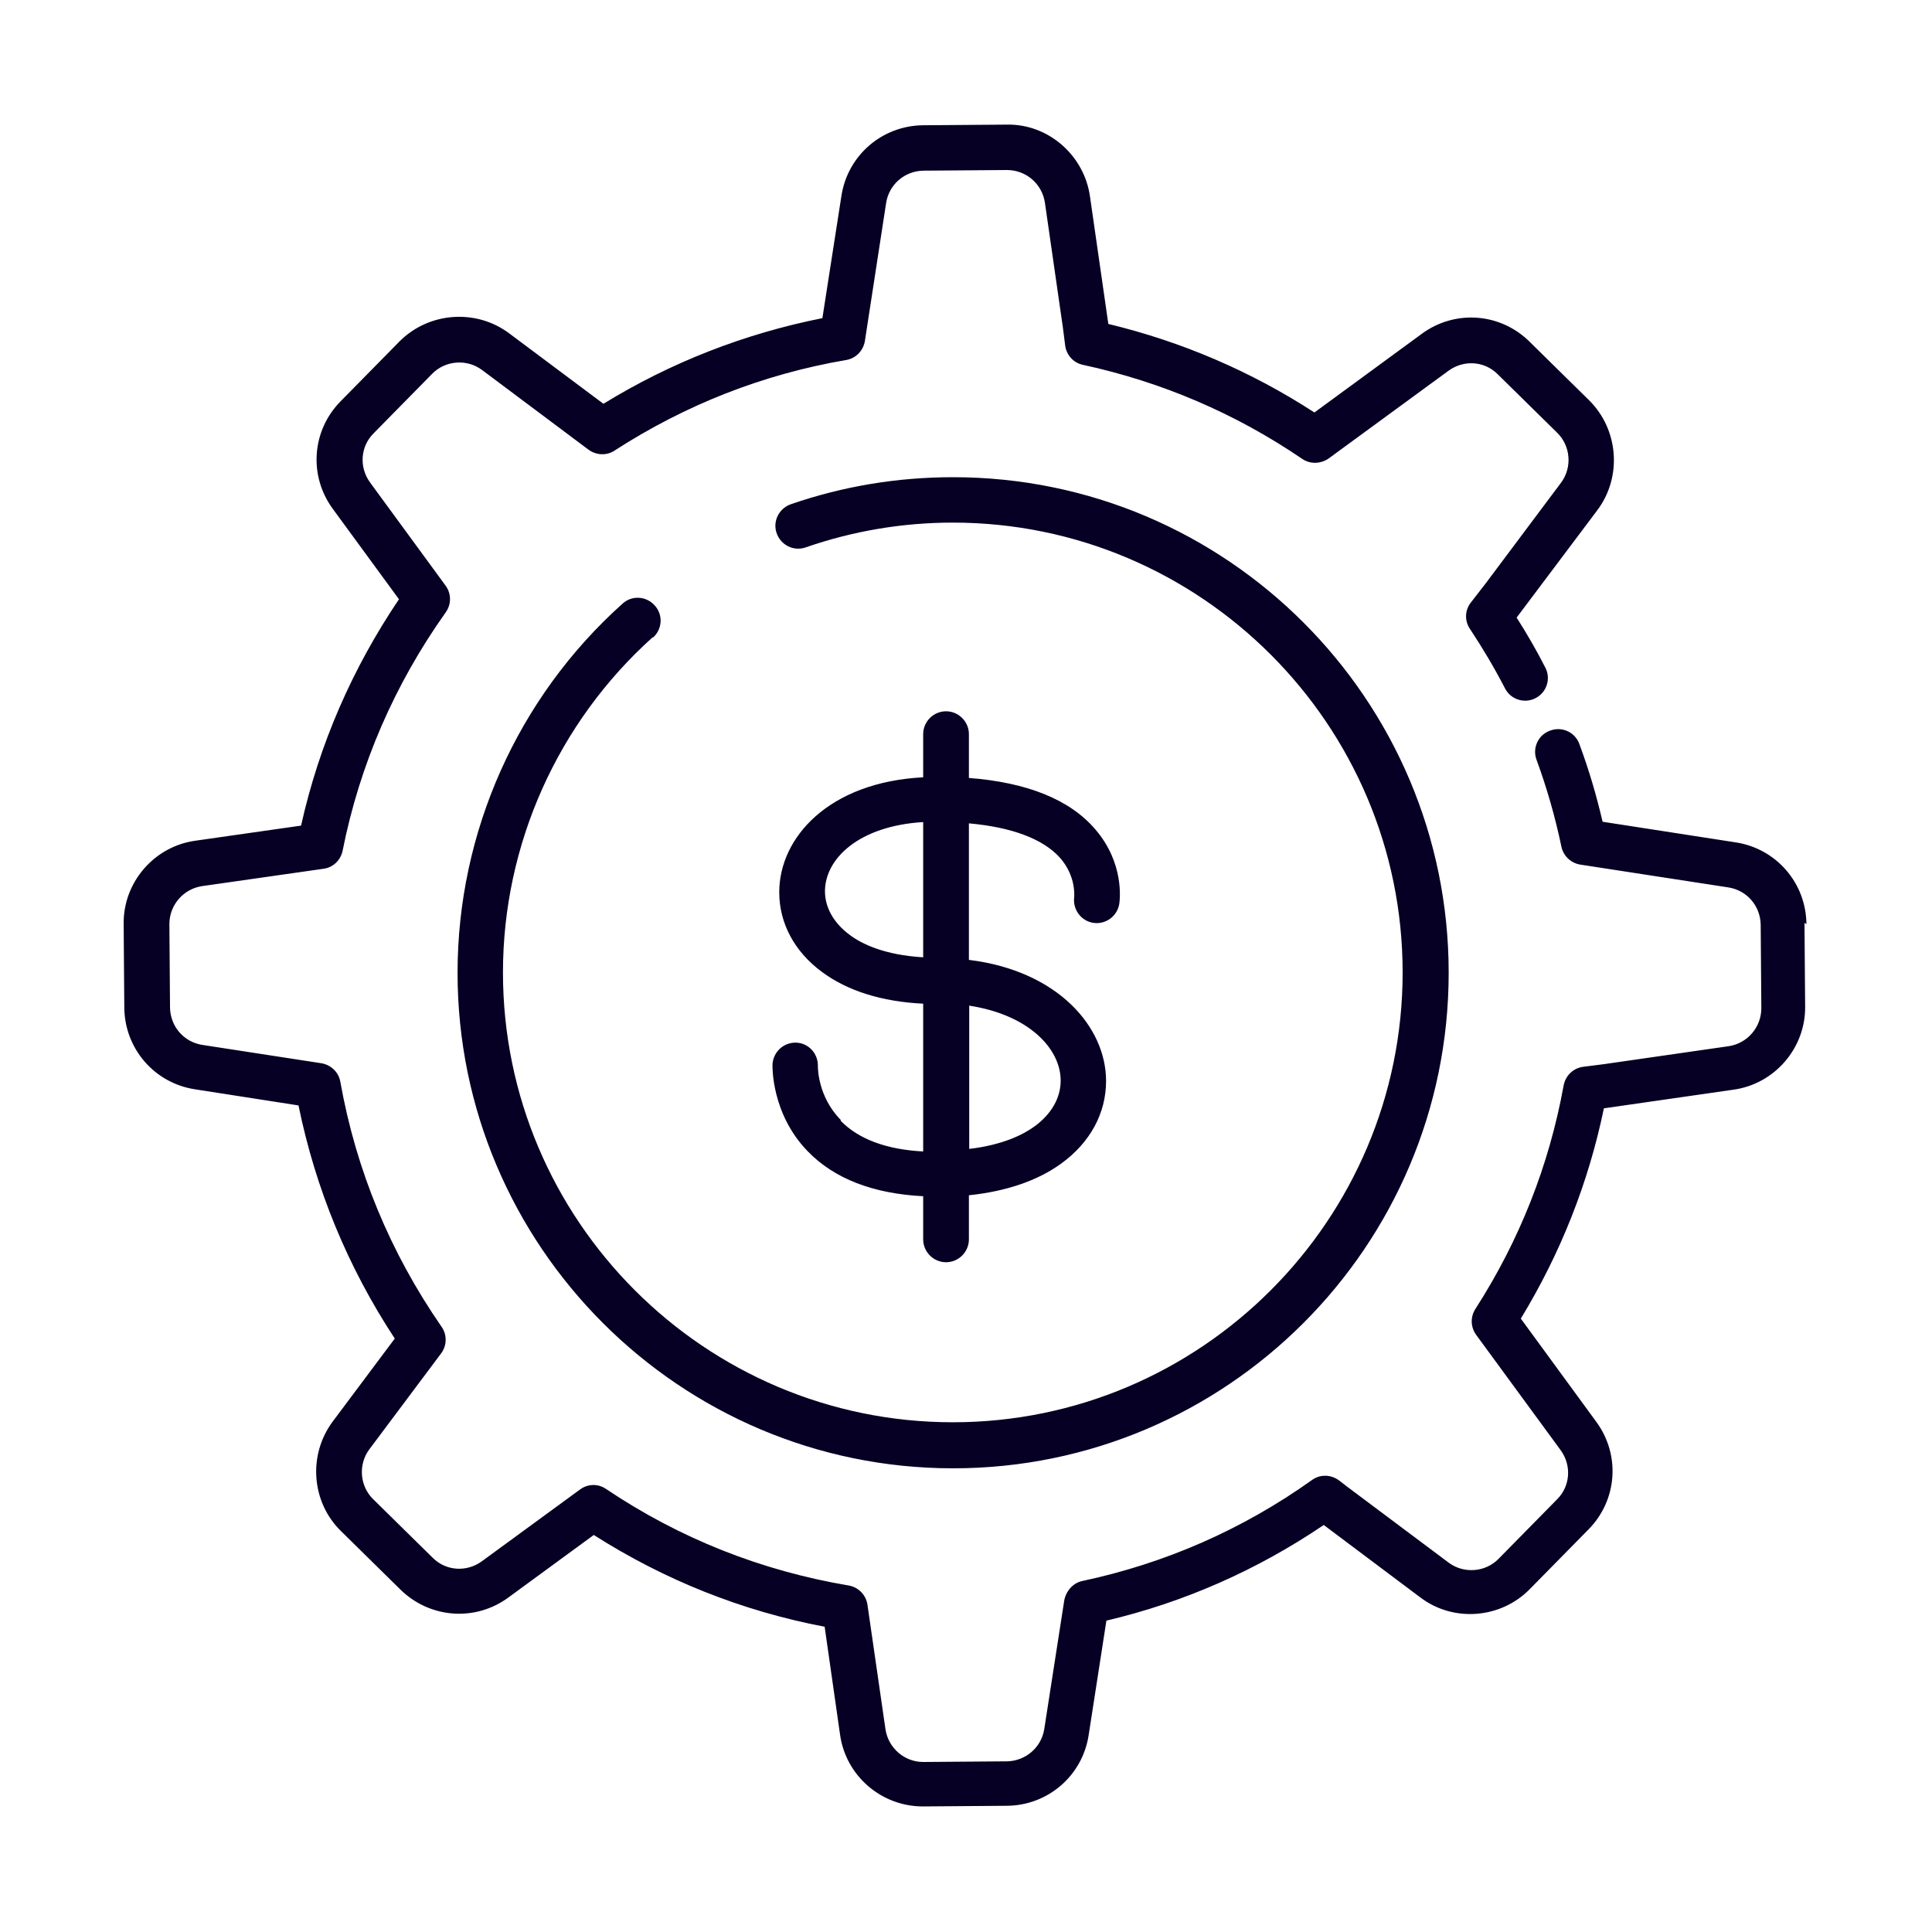 <?xml version="1.0" encoding="UTF-8"?> <svg xmlns="http://www.w3.org/2000/svg" id="a" width="60" height="60" viewBox="0 0 60 60"> <path d="M26.37,29.02c-.48-.36-.75-.84-.75-1.34,0-1.01,1.05-2.03,3.05-2.15v4.2c-1.19-.07-1.91-.41-2.3-.71h0Zm3.72,2.21c1.85,.28,2.85,1.33,2.85,2.33,0,.54-.29,1.04-.81,1.42-.37,.27-1.01,.58-2.03,.7v-4.46Zm-3.98,3.55c-.72-.73-.71-1.64-.71-1.67,.01-.39-.29-.72-.68-.73h-.02c-.38,0-.69,.3-.71,.68,0,.06-.04,1.52,1.09,2.69,.83,.86,2.04,1.32,3.59,1.4v1.34c0,.39,.32,.71,.71,.71s.71-.32,.71-.71v-1.37c1.15-.12,2.13-.45,2.86-.98,.9-.65,1.4-1.56,1.4-2.57,0-1.67-1.49-3.42-4.26-3.76v-4.24c1.33,.12,2.3,.48,2.83,1.07,.5,.57,.44,1.18,.44,1.22-.05,.38,.21,.74,.59,.8,.39,.06,.75-.21,.81-.59,.02-.13,.16-1.27-.75-2.32-.79-.92-2.11-1.45-3.92-1.59v-1.36c0-.39-.32-.71-.71-.71s-.71,.32-.71,.71v1.34c-2.93,.15-4.47,1.87-4.47,3.57,0,.96,.47,1.84,1.32,2.47,.79,.59,1.87,.93,3.15,.99v4.59c-1.14-.06-2-.38-2.56-.95h0Zm29.99-6.08c-.01-1.28-.94-2.35-2.2-2.54l-4.13-.64c-.19-.82-.43-1.63-.72-2.41-.13-.37-.54-.56-.91-.42-.37,.13-.56,.54-.42,.91,.32,.87,.58,1.78,.77,2.69,.06,.29,.29,.51,.58,.56l4.61,.71c.57,.09,.99,.57,1,1.16l.02,2.59c0,.59-.43,1.09-1.01,1.18l-3.89,.56-.63,.08c-.31,.04-.55,.27-.61,.58-.45,2.48-1.37,4.81-2.74,6.94-.16,.25-.15,.56,.02,.8l2.63,3.59c.34,.47,.3,1.11-.11,1.52l-1.82,1.85c-.41,.42-1.08,.47-1.55,.12l-3.14-2.35-.26-.2c-.25-.19-.59-.2-.84-.02-2.16,1.54-4.56,2.59-7.14,3.14-.29,.06-.51,.32-.56,.61l-.62,3.99c-.09,.57-.58,.99-1.16,1l-2.59,.02h-.01c-.58,0-1.08-.43-1.17-1.01l-.56-3.87c-.04-.3-.28-.55-.58-.6-2.72-.46-5.25-1.46-7.54-3-.25-.17-.57-.16-.81,.02l-3.05,2.23c-.47,.34-1.11,.3-1.52-.11l-1.85-1.82c-.42-.41-.47-1.08-.12-1.55l2.23-2.98c.18-.24,.19-.58,.01-.83-1.59-2.3-2.65-4.85-3.14-7.6-.05-.3-.29-.53-.59-.58l-3.7-.57c-.57-.09-.99-.57-1-1.16l-.02-2.59c0-.59,.43-1.09,1.01-1.18l3.78-.54c.3-.04,.53-.27,.59-.56,.53-2.67,1.61-5.16,3.2-7.4,.18-.25,.18-.58,0-.83l-2.35-3.21c-.34-.47-.3-1.11,.11-1.52l1.82-1.85c.41-.42,1.08-.47,1.55-.12l3.14,2.35,.16,.12c.24,.18,.57,.2,.82,.03,2.2-1.42,4.61-2.37,7.19-2.81,.3-.05,.53-.29,.58-.59l.66-4.29c.09-.57,.57-.99,1.16-1l2.59-.02c.6,0,1.09,.43,1.18,1.01l.56,3.89,.07,.55c.04,.3,.26,.54,.55,.6,2.45,.53,4.74,1.51,6.81,2.92,.25,.17,.57,.16,.82-.01l3.73-2.73c.47-.34,1.11-.3,1.52,.11l1.85,1.82c.42,.41,.47,1.08,.12,1.55l-2.35,3.14-.45,.58c-.19,.24-.2,.57-.03,.82,.39,.59,.76,1.21,1.09,1.85,.18,.35,.61,.48,.95,.3,.35-.18,.48-.61,.3-.95-.27-.53-.57-1.05-.89-1.55l2.51-3.34c.77-1.03,.66-2.5-.26-3.41l-1.85-1.82c-.91-.9-2.32-1-3.35-.24l-3.33,2.44c-1.97-1.28-4.12-2.2-6.4-2.75l-.57-3.96c-.18-1.28-1.3-2.26-2.59-2.23l-2.59,.02c-1.28,.01-2.35,.94-2.54,2.2l-.59,3.79c-2.41,.48-4.7,1.37-6.8,2.66l-2.93-2.19c-1.03-.77-2.5-.66-3.41,.26l-1.82,1.85c-.9,.91-1,2.32-.24,3.35l2.05,2.8c-1.45,2.15-2.48,4.51-3.04,7.03l-3.29,.47c-1.28,.18-2.24,1.3-2.22,2.59l.02,2.59c.01,1.28,.94,2.35,2.2,2.54l3.21,.5c.53,2.59,1.53,5.02,2.99,7.24l-1.93,2.58c-.77,1.04-.66,2.5,.26,3.4l1.85,1.82c.91,.89,2.32,1,3.35,.24l2.65-1.94c2.2,1.4,4.6,2.36,7.17,2.85l.48,3.36c.18,1.27,1.28,2.22,2.57,2.22h.02l2.59-.02c1.28-.01,2.35-.94,2.54-2.2l.55-3.55c2.42-.57,4.68-1.57,6.75-2.97l3,2.25c1.03,.78,2.5,.66,3.4-.26l1.82-1.85c.9-.91,1-2.32,.24-3.35l-2.34-3.2c1.23-2.02,2.1-4.21,2.58-6.53l4.03-.58c1.28-.18,2.24-1.3,2.22-2.59l-.02-2.59ZM20.28,19.8c.29-.26,.32-.71,.05-1-.26-.29-.71-.32-1-.05-3.26,2.92-5.12,7.1-5.12,11.46,0,8.48,6.9,15.39,15.39,15.39s15.39-6.9,15.39-15.39-6.9-15.39-15.39-15.39c-1.73,0-3.42,.28-5.04,.84-.37,.13-.57,.53-.44,.9,.13,.37,.53,.57,.9,.44,1.47-.51,3.01-.77,4.57-.77,7.7,0,13.97,6.27,13.97,13.97s-6.27,13.97-13.97,13.97-13.97-6.27-13.97-13.97c0-3.97,1.7-7.76,4.65-10.41h0Z" fill="#050024" fill-rule="evenodd"></path> </svg> 
